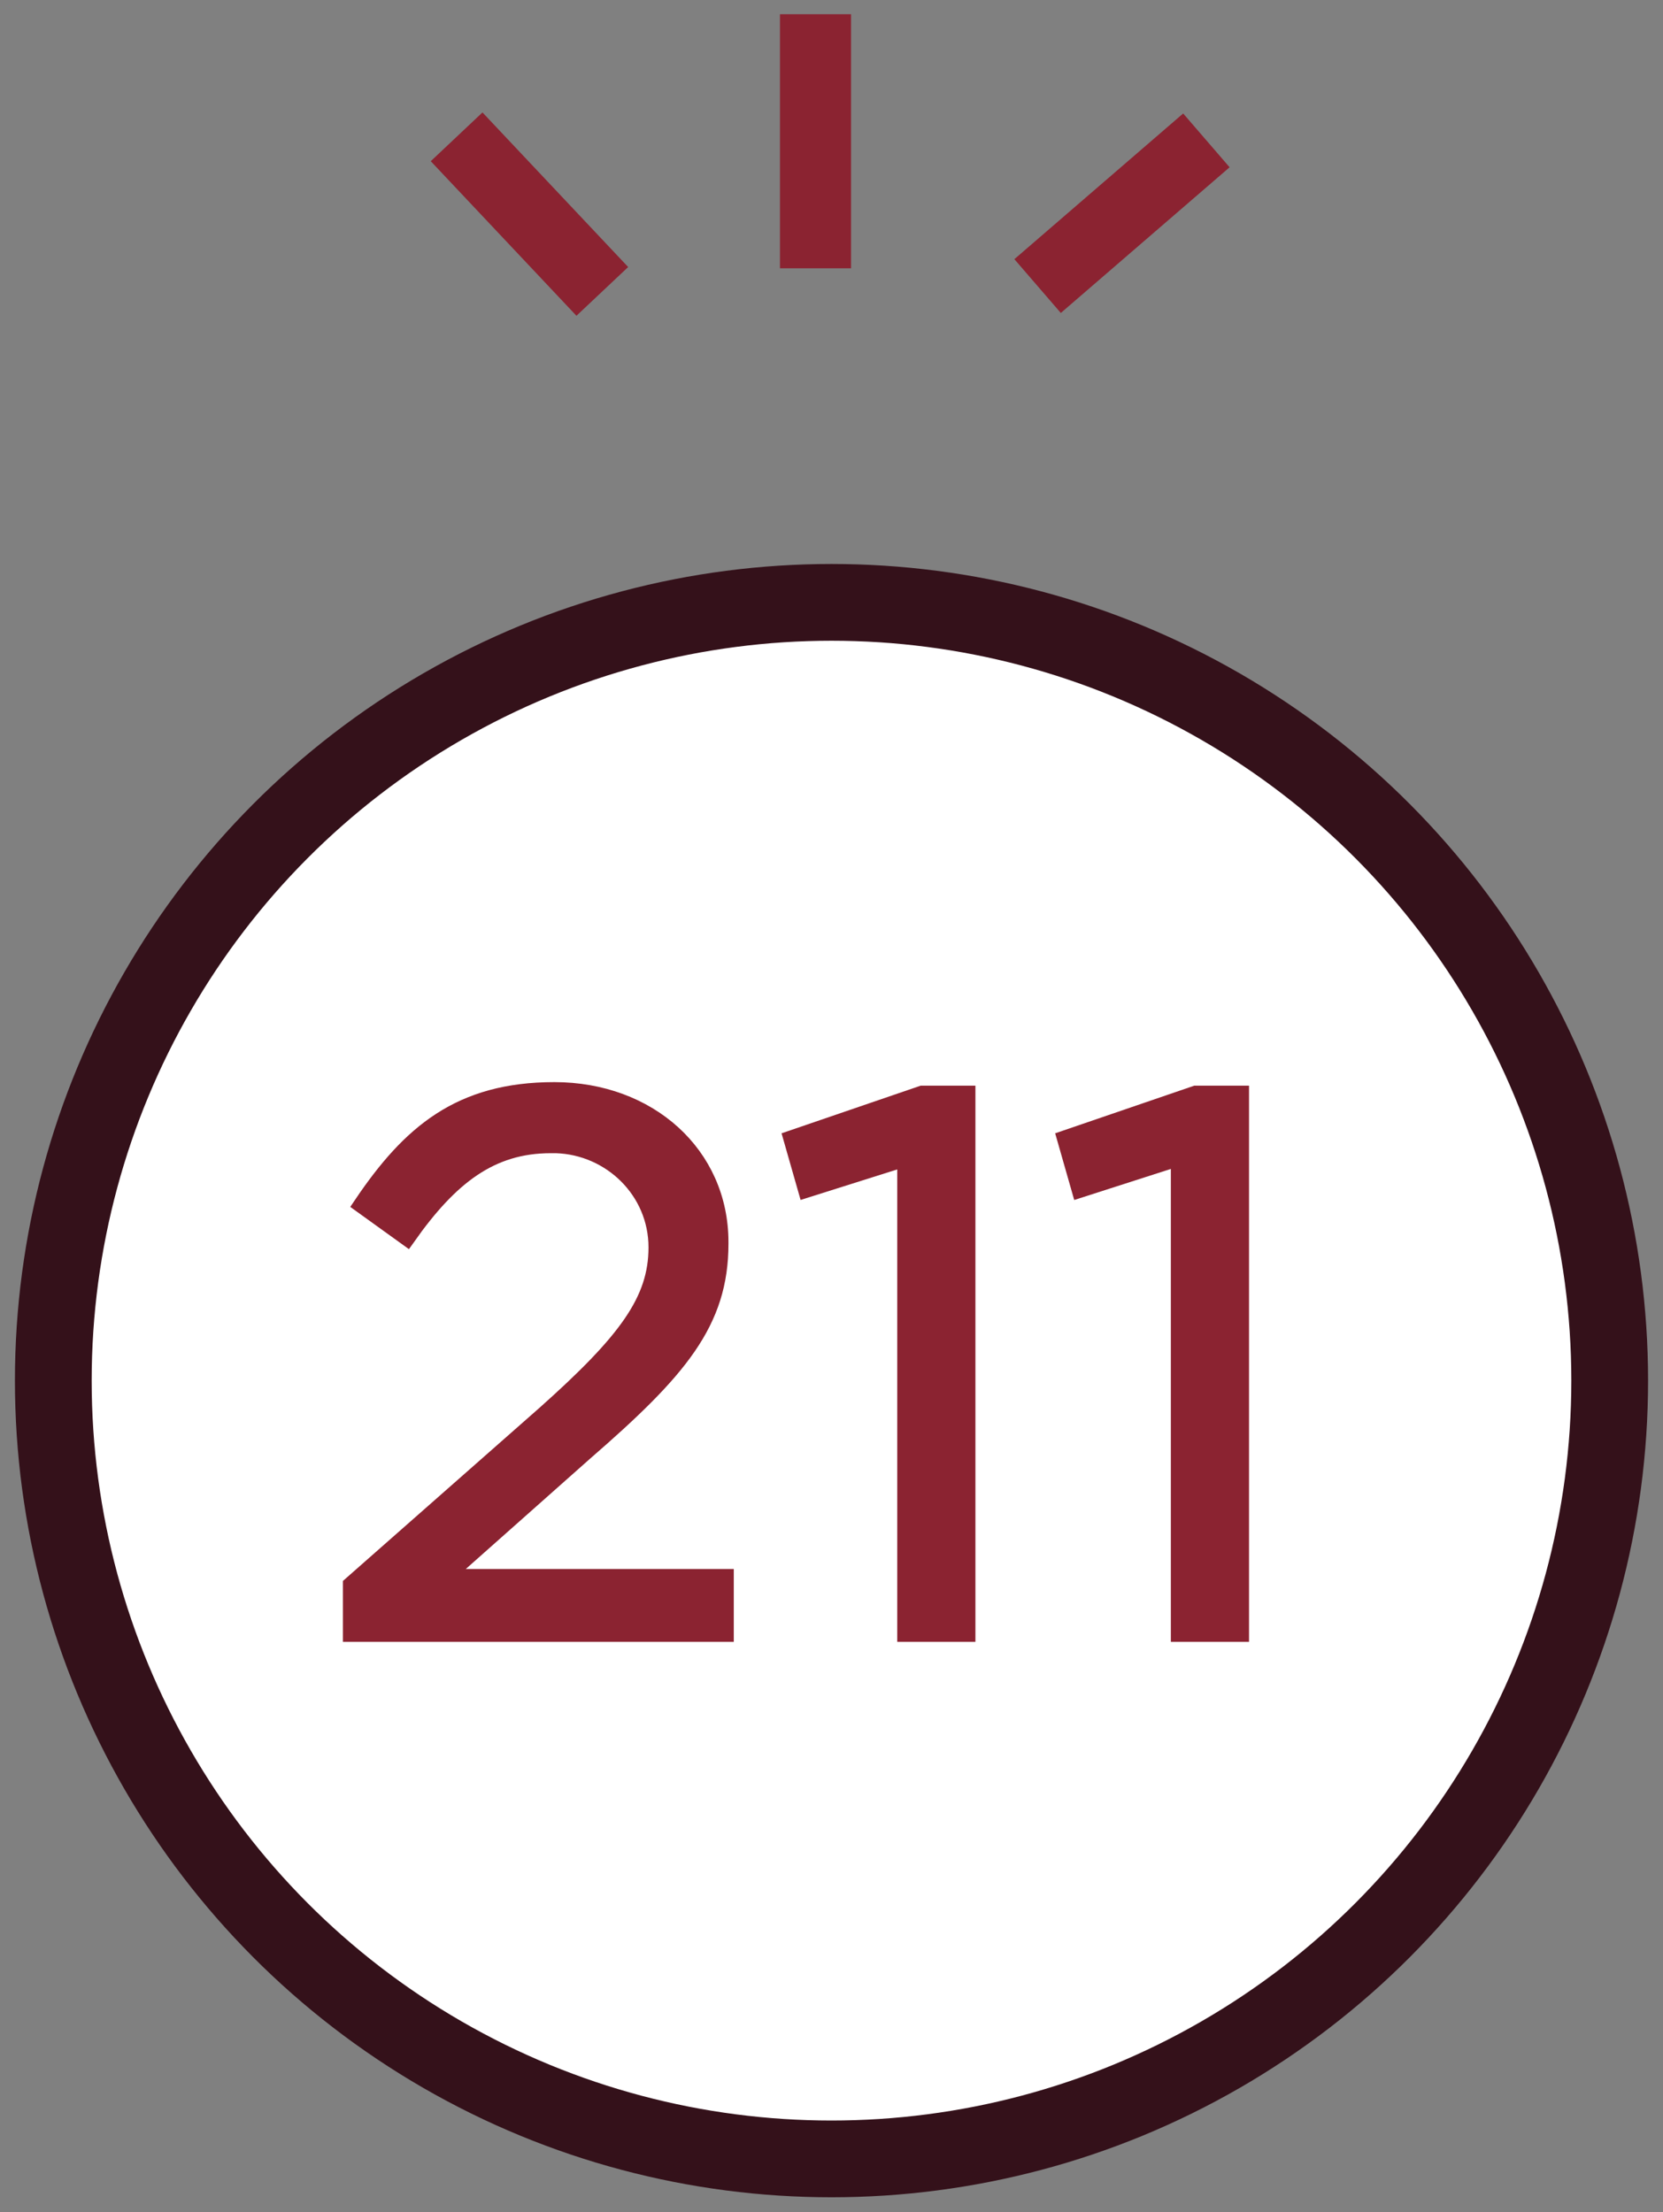<?xml version="1.0" encoding="utf-8"?>
<!-- Generator: Adobe Illustrator 24.1.1, SVG Export Plug-In . SVG Version: 6.00 Build 0)  -->
<svg version="1.1" id="Layer_1" xmlns="http://www.w3.org/2000/svg" xmlns:xlink="http://www.w3.org/1999/xlink" x="0px" y="0px"
	 viewBox="0 0 93.6 124.5" style="enable-background:new 0 0 93.6 124.5;" xml:space="preserve">
<rect x="0" y="0" width="93.6" height="124.5" fill="#808080" stroke="none"/>
<style type="text/css">
	.st0{fill:none;stroke:#8B2331;stroke-width:4;stroke-miterlimit:10;}
	.st1{fill:#FFFFFF;stroke:#34111A;stroke-width:4.32;stroke-linejoin:round;}
	.st2{fill:#8B2331;stroke:#8B2331;stroke-miterlimit:10;}
</style>
<g id="Artwork">
	<line class="st0" x1="33.9" y1="16.4" x2="25.7" y2="7.7"/>
	<line class="st0" x1="58.4" y1="16.1" x2="67.9" y2="7.9"/>
	<line class="st0" x1="45.9" y1="15.1" x2="45.9" y2="0.8"/>
	<circle class="st1" cx="46.8" cy="77.7" r="43.8"/>
	<path class="st2" d="M19.8,89.2l10.9-9.6c4.6-4.1,6.3-6.4,6.3-9.4c0-3.2-2.6-5.7-5.7-5.8c-0.1,0-0.2,0-0.3,0
		c-3.4,0-5.7,1.8-8.1,5.2l-2.5-1.8c2.7-4,5.5-6.4,10.8-6.4s9.3,3.6,9.3,8.5v0.1c0,4.4-2.3,7.1-7.6,11.7l-8,7.1h15.9v3.1h-21
		L19.8,89.2z"/>
	<path class="st2" d="M51.1,65.1l-5.7,1.8l-0.8-2.8l7.3-2.5h2.5v30.3h-3.4V65.1z"/>
	<path class="st2" d="M66.4,65.1l-5.6,1.8L60,64.1l7.3-2.5h2.5v30.3h-3.4V65.1z"/>
</g>
</svg>
